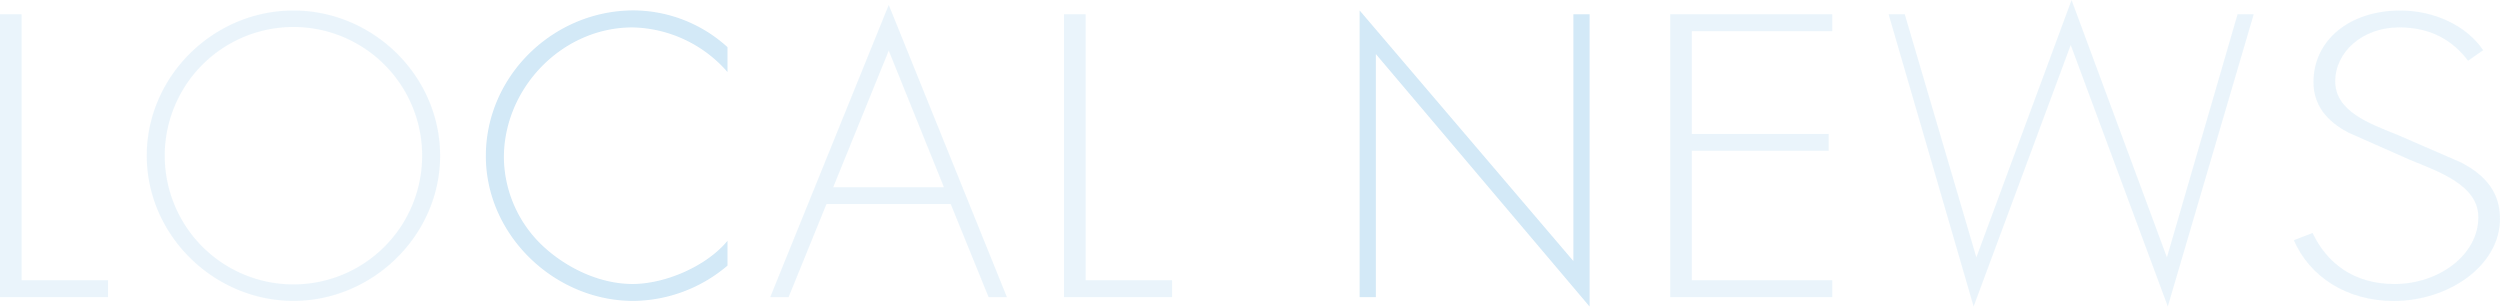 <svg xmlns="http://www.w3.org/2000/svg" viewBox="0 0 566.47 69.45"><defs><style>.cls-1{opacity:0.3;}.cls-2,.cls-3{fill:#198bd2;}.cls-2{opacity:0.3;}.cls-3{opacity:0.65;}</style></defs><g id="レイヤー_2" data-name="レイヤー 2"><g id="デザイン"><g class="cls-1"><path class="cls-2" d="M4.9,63.5H24.48v3.83H0V3.23H4.9Z"/><path class="cls-2" d="M99.73,35.28c0,18-15.22,32.9-33.24,32.9S33.25,53.3,33.25,35.28,48.38,2.38,66.49,2.38,99.73,17.26,99.73,35.28Zm-62.4,0a29.16,29.16,0,0,0,58.32,0,29.16,29.16,0,0,0-58.32,0Z"/><path class="cls-3" d="M164.84,16.32A29.29,29.29,0,0,0,143.33,6.21c-16,0-29.16,13.77-29.16,29.49a27.9,27.9,0,0,0,8.59,19.81c5.35,5.1,13,8.84,20.57,8.84,7.39,0,16.74-4,21.51-9.78v5.61a33.34,33.34,0,0,1-21.34,8c-17.85,0-33.41-14.88-33.41-32.82,0-18.19,15.3-33,33.49-33a31.81,31.81,0,0,1,21.26,8.33Z"/><path class="cls-2" d="M187.27,46.24l-8.58,21.09h-4.17L201.38,1.1l26.78,66.23H224l-8.58-21.09Zm14.11-34.76L188.8,42.42h25.08Z"/><path class="cls-2" d="M246,63.5h19.58v3.83H241.09V3.23H246Z"/><path class="cls-3" d="M360.18,69.45,311.75,12.24V67.33h-3.67V2.38l48.43,56.78V3.23h3.67Z"/><path class="cls-2" d="M383.35,7.06V30.35h31v3.82h-31V63.5h31.83v3.83H378.46V3.23h36.72V7.06Z"/><path class="cls-2" d="M447.82,58.31,469.39,0,491,58.31,507,3.23h3.67L491.2,69.45l-22-59.25-22,59.25L427.93,3.23h3.67Z"/><path class="cls-2" d="M559.23,13.77c-3.47-4.59-8.37-7.56-15.61-7.56-8.26,0-14.48,5.52-14.48,12.24s7.65,9.52,13.87,12l14.69,6.38c5.81,3.06,8.77,7,8.77,12.75,0,10.62-11.63,18.62-24.07,18.62-10.71,0-19.08-5.53-22.65-13.78L524,52.79c3.26,6.8,9.28,11.56,18.56,11.56,10.1,0,19-6.63,19-15.13,0-7.23-8.87-10.29-15.5-13L532.2,30.09c-5.1-2.63-8-6.37-8-11.47,0-9.52,8.16-16.24,19.69-16.24,7.75,0,15.09,3.49,18.77,9Z"/></g></g></g></svg>
